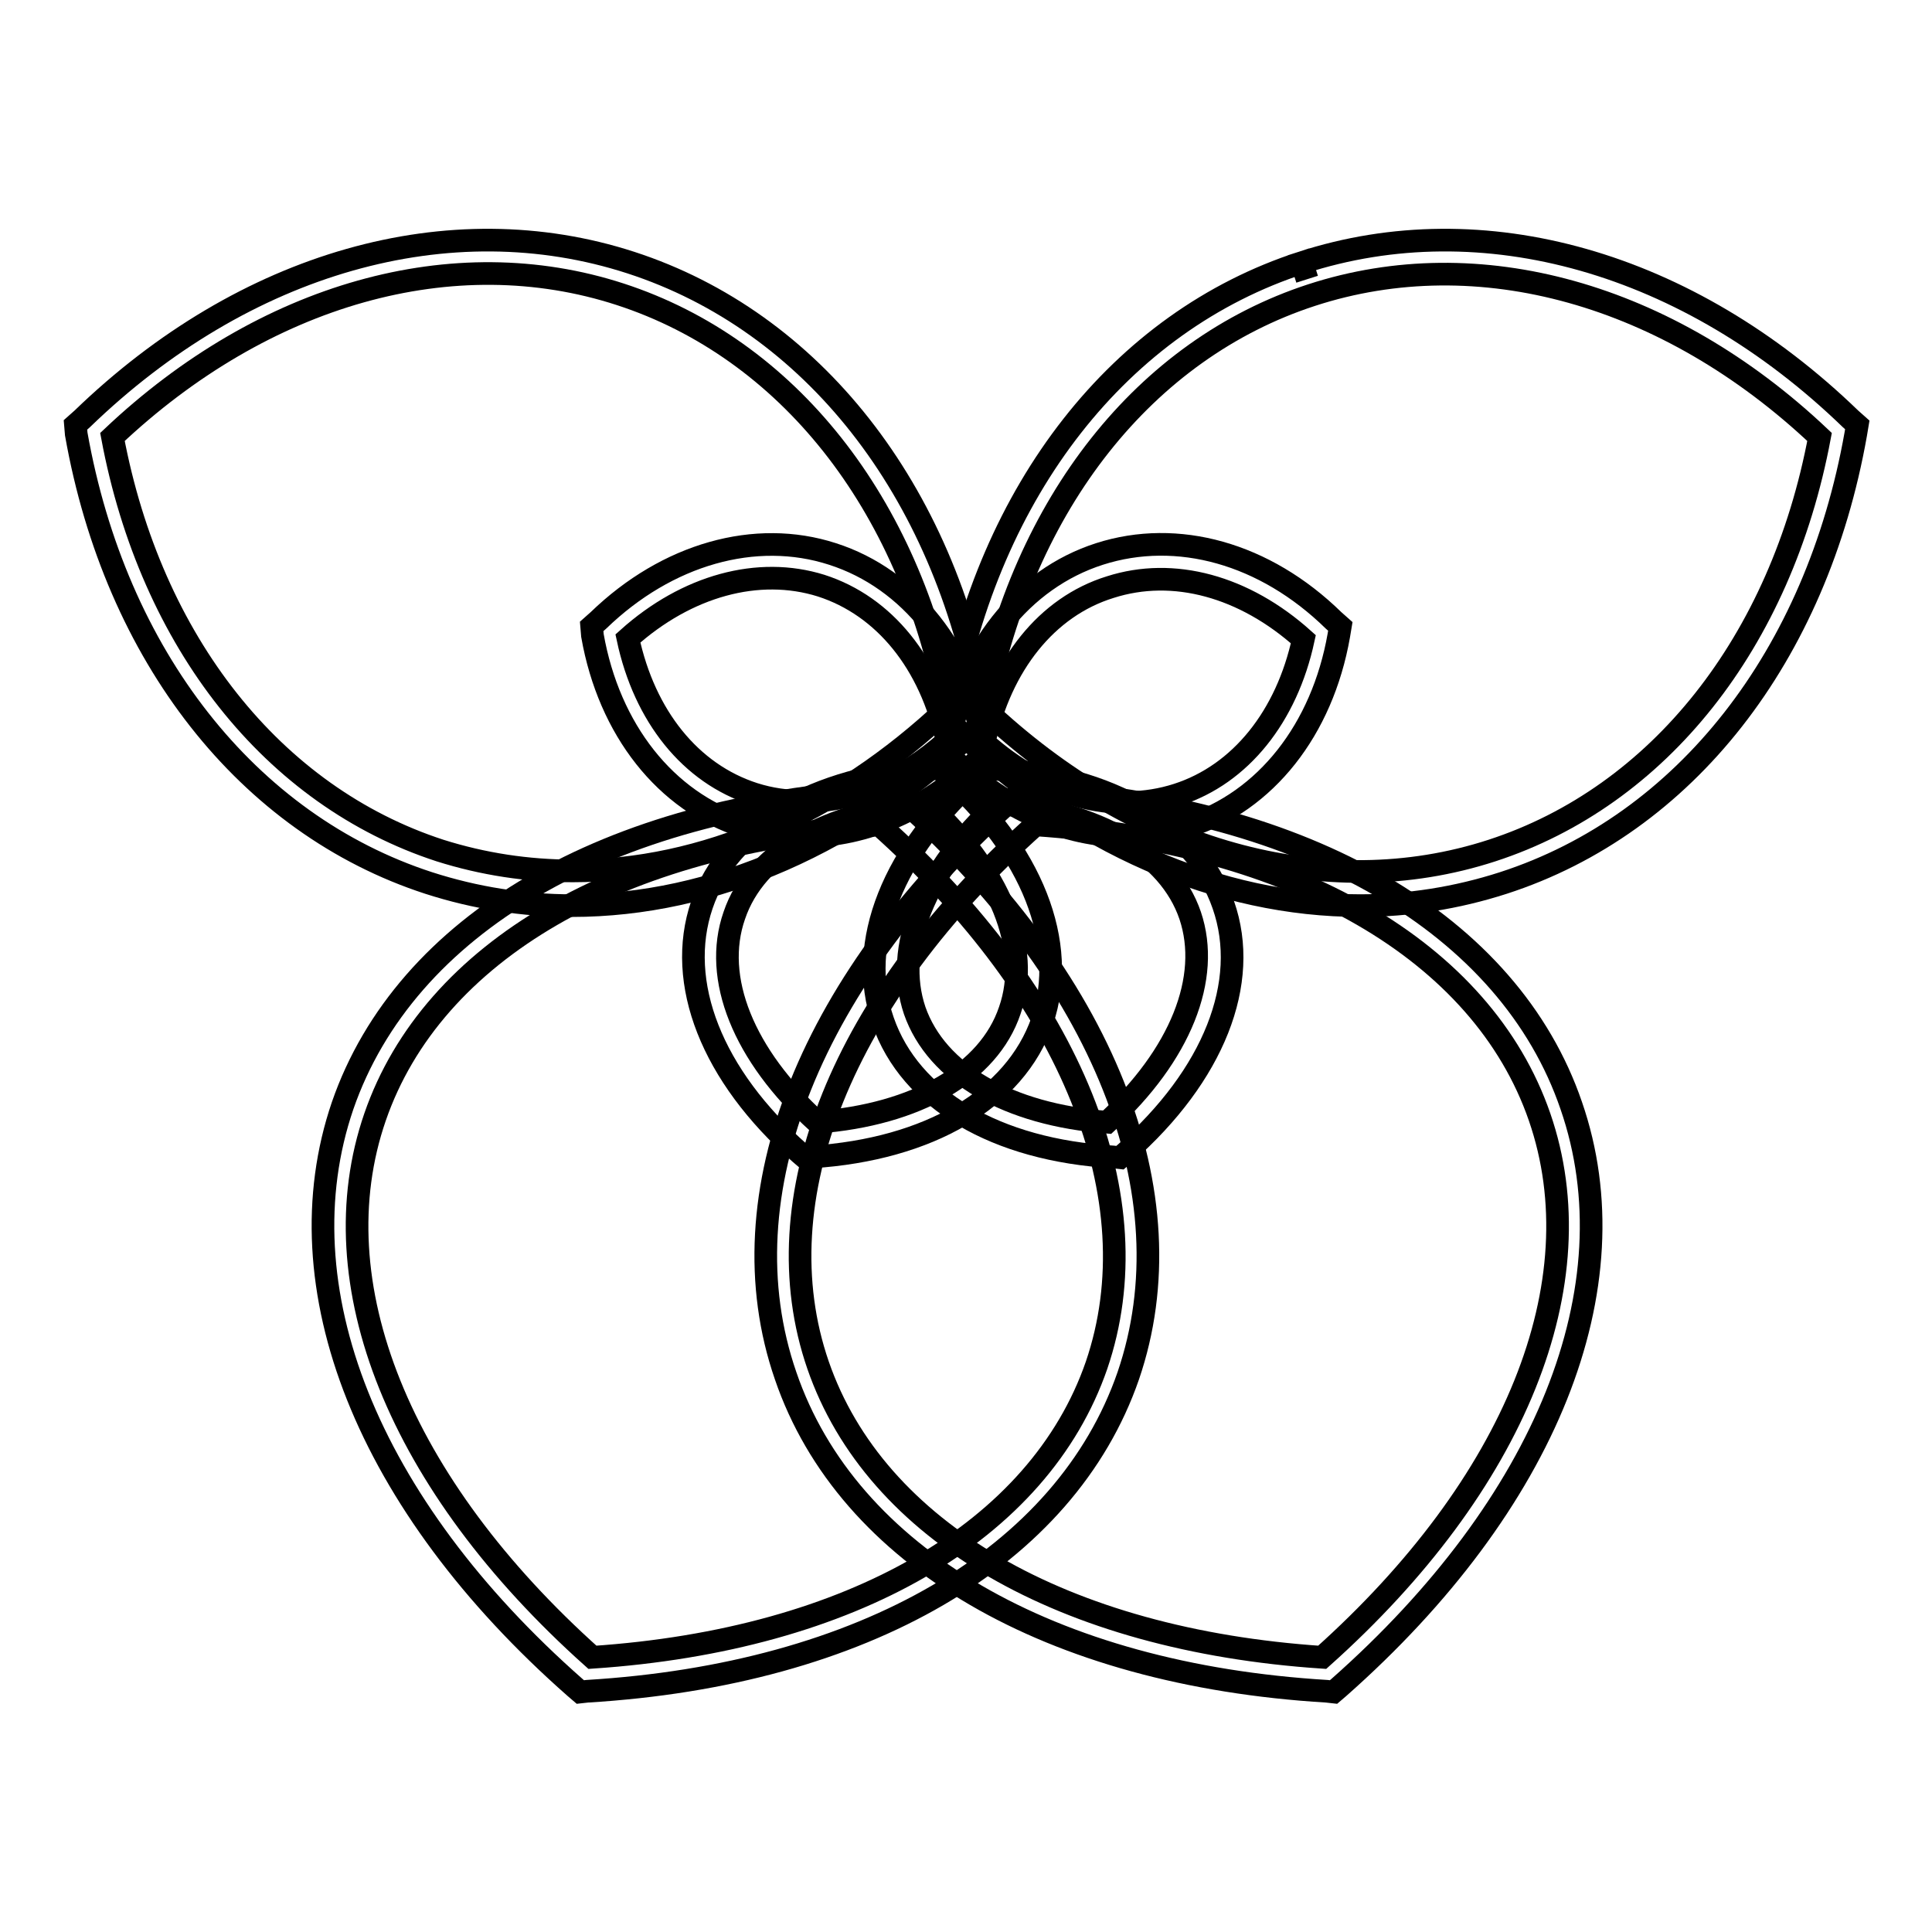 <?xml version="1.0" encoding="utf-8"?>
<!-- Svg Vector Icons : http://www.onlinewebfonts.com/icon -->
<!DOCTYPE svg PUBLIC "-//W3C//DTD SVG 1.1//EN" "http://www.w3.org/Graphics/SVG/1.1/DTD/svg11.dtd">
<svg version="1.1" xmlns="http://www.w3.org/2000/svg" xmlns:xlink="http://www.w3.org/1999/xlink" x="0px" y="0px" viewBox="0 0 256 256" enable-background="new 0 0 256 256" xml:space="preserve">
<g> <path stroke-width="3" fill-opacity="0" stroke="#000000"  d="M76.9,224.2l-0.7-0.6c-27.6-24.3-39-53.1-30.8-77.1c8.3-24,35.1-39.6,71.7-41.8l0.9-0.1l0.7,0.6 c27.6,24.3,39,53.1,30.8,77.1c-8.3,24-35.1,39.6-71.7,41.8L76.9,224.2z M116.5,109.3C82.2,111.6,57.3,126,49.7,148 c-7.6,22,3.2,48.7,28.8,71.6c34.3-2.3,59.2-16.7,66.8-38.7C152.8,158.9,142.1,132.2,116.5,109.3z"/> <path stroke-width="3" fill-opacity="0" stroke="#000000"  d="M176.7,224.2l-0.9-0.1c-36.6-2.2-63.5-17.8-71.7-41.8c-8.3-24,3.3-52.8,30.8-77.1l0.7-0.6l0.9,0.1 c36.6,2.2,63.5,17.8,71.7,41.8c8.3,24-3.3,52.8-30.8,77.1L176.7,224.2z M137.2,109.3c-25.6,22.9-36.4,49.6-28.8,71.6 c7.6,22,32.5,36.4,66.8,38.7c25.6-22.9,36.4-49.6,28.8-71.6C196.4,126,171.4,111.6,137.2,109.3z M75.8,120c-6.4,0-12.8-1-19-3 c-24-7.8-41.5-30.1-46.7-59.5L10,56.3l0.9-0.8C32.4,34.7,59.6,27,83.6,34.8c24,7.8,41.5,30,46.7,59.5l0.2,1.2l-0.9,0.8 C113.6,111.7,94.5,120,75.8,120L75.8,120z M14.9,57.9c5.1,27.2,21.3,47.6,43.4,54.8c5.7,1.8,11.6,2.7,17.6,2.7 c17.2,0,34.8-7.5,49.7-21.6c-5.1-27.2-21.3-47.6-43.4-54.8S35,38.9,14.9,57.9z"/> <path stroke-width="3" fill-opacity="0" stroke="#000000"  d="M180.2,120c-18.6,0-37.8-8.2-53.7-23.7l-0.9-0.8l0.2-1.2c5.2-29.4,22.6-51.7,46.7-59.5l0.7,2.2l-0.7-2.2 c24-7.8,51.2-0.1,72.7,20.7l0.9,0.8l-0.2,1.2c-5.2,29.4-22.6,51.7-46.7,59.5C193,119,186.6,120,180.2,120z M130.4,93.9 c20.1,19,45.2,26,67.3,18.8c22.1-7.2,38.3-27.6,43.4-54.8c-20.1-19-45.2-26-67.3-18.8C151.7,46.3,135.6,66.7,130.4,93.9z  M106.7,153.4l-0.7-0.6c-11.7-10.3-16.5-22.6-13-32.9c3.5-10.3,15-17,30.5-18l0.9-0.1l0.7,0.6c11.7,10.3,16.5,22.6,13,32.9 c-3.6,10.3-15,17-30.5,18L106.7,153.4z M122.8,106.5c-13.1,1-22.7,6.5-25.5,14.8c-2.9,8.3,1.2,18.5,11,27.4 c13.1-1,22.7-6.5,25.5-14.8C136.7,125.6,132.5,115.4,122.8,106.5z"/> <path stroke-width="3" fill-opacity="0" stroke="#000000"  d="M148.4,153.4l-0.9-0.1c-15.5-0.9-26.9-7.6-30.5-18c-3.6-10.3,1.3-22.6,13-32.9l0.7-0.6l0.9,0.1 c15.5,0.9,26.9,7.6,30.5,18c3.6,10.3-1.3,22.6-13,32.9L148.4,153.4L148.4,153.4z M132.2,106.5c-9.7,8.9-13.8,19.1-11,27.4 c2.9,8.3,12.4,13.8,25.5,14.8c9.7-8.9,13.8-19.1,11-27.4C154.9,113.1,145.4,107.5,132.2,106.5z M106.7,110.8 c-2.8,0-5.5-0.4-8.2-1.3c-10.3-3.3-17.8-12.8-20-25.3L78.4,83l0.9-0.8c9.1-8.8,20.8-12.1,31-8.8c10.3,3.3,17.8,12.8,20,25.3 l0.2,1.2l-0.9,0.8C122.8,107.3,114.6,110.8,106.7,110.8L106.7,110.8z M83.2,84.6c2.2,10.3,8.3,17.9,16.7,20.6c2.2,0.7,4.4,1,6.7,1 c6.5,0,13.1-2.8,18.9-8c-2.2-10.3-8.3-17.9-16.7-20.6C100.5,75,91,77.6,83.2,84.6z"/> <path stroke-width="3" fill-opacity="0" stroke="#000000"  d="M149.3,110.8c-8,0-16.1-3.5-22.9-10.1l-0.9-0.8l0.2-1.2c2.2-12.5,9.7-22,20-25.3c10.3-3.3,21.9-0.1,31,8.8 l0.9,0.8l-0.2,1.2c-2.2,12.5-9.7,22-20,25.3C154.8,110.4,152.1,110.8,149.3,110.8z M130.4,98.4c7.8,7,17.2,9.6,25.6,6.9 c8.4-2.7,14.5-10.4,16.7-20.6c-7.8-7-17.2-9.6-25.6-6.9C138.7,80.4,132.6,88.1,130.4,98.4z"/></g>
</svg>